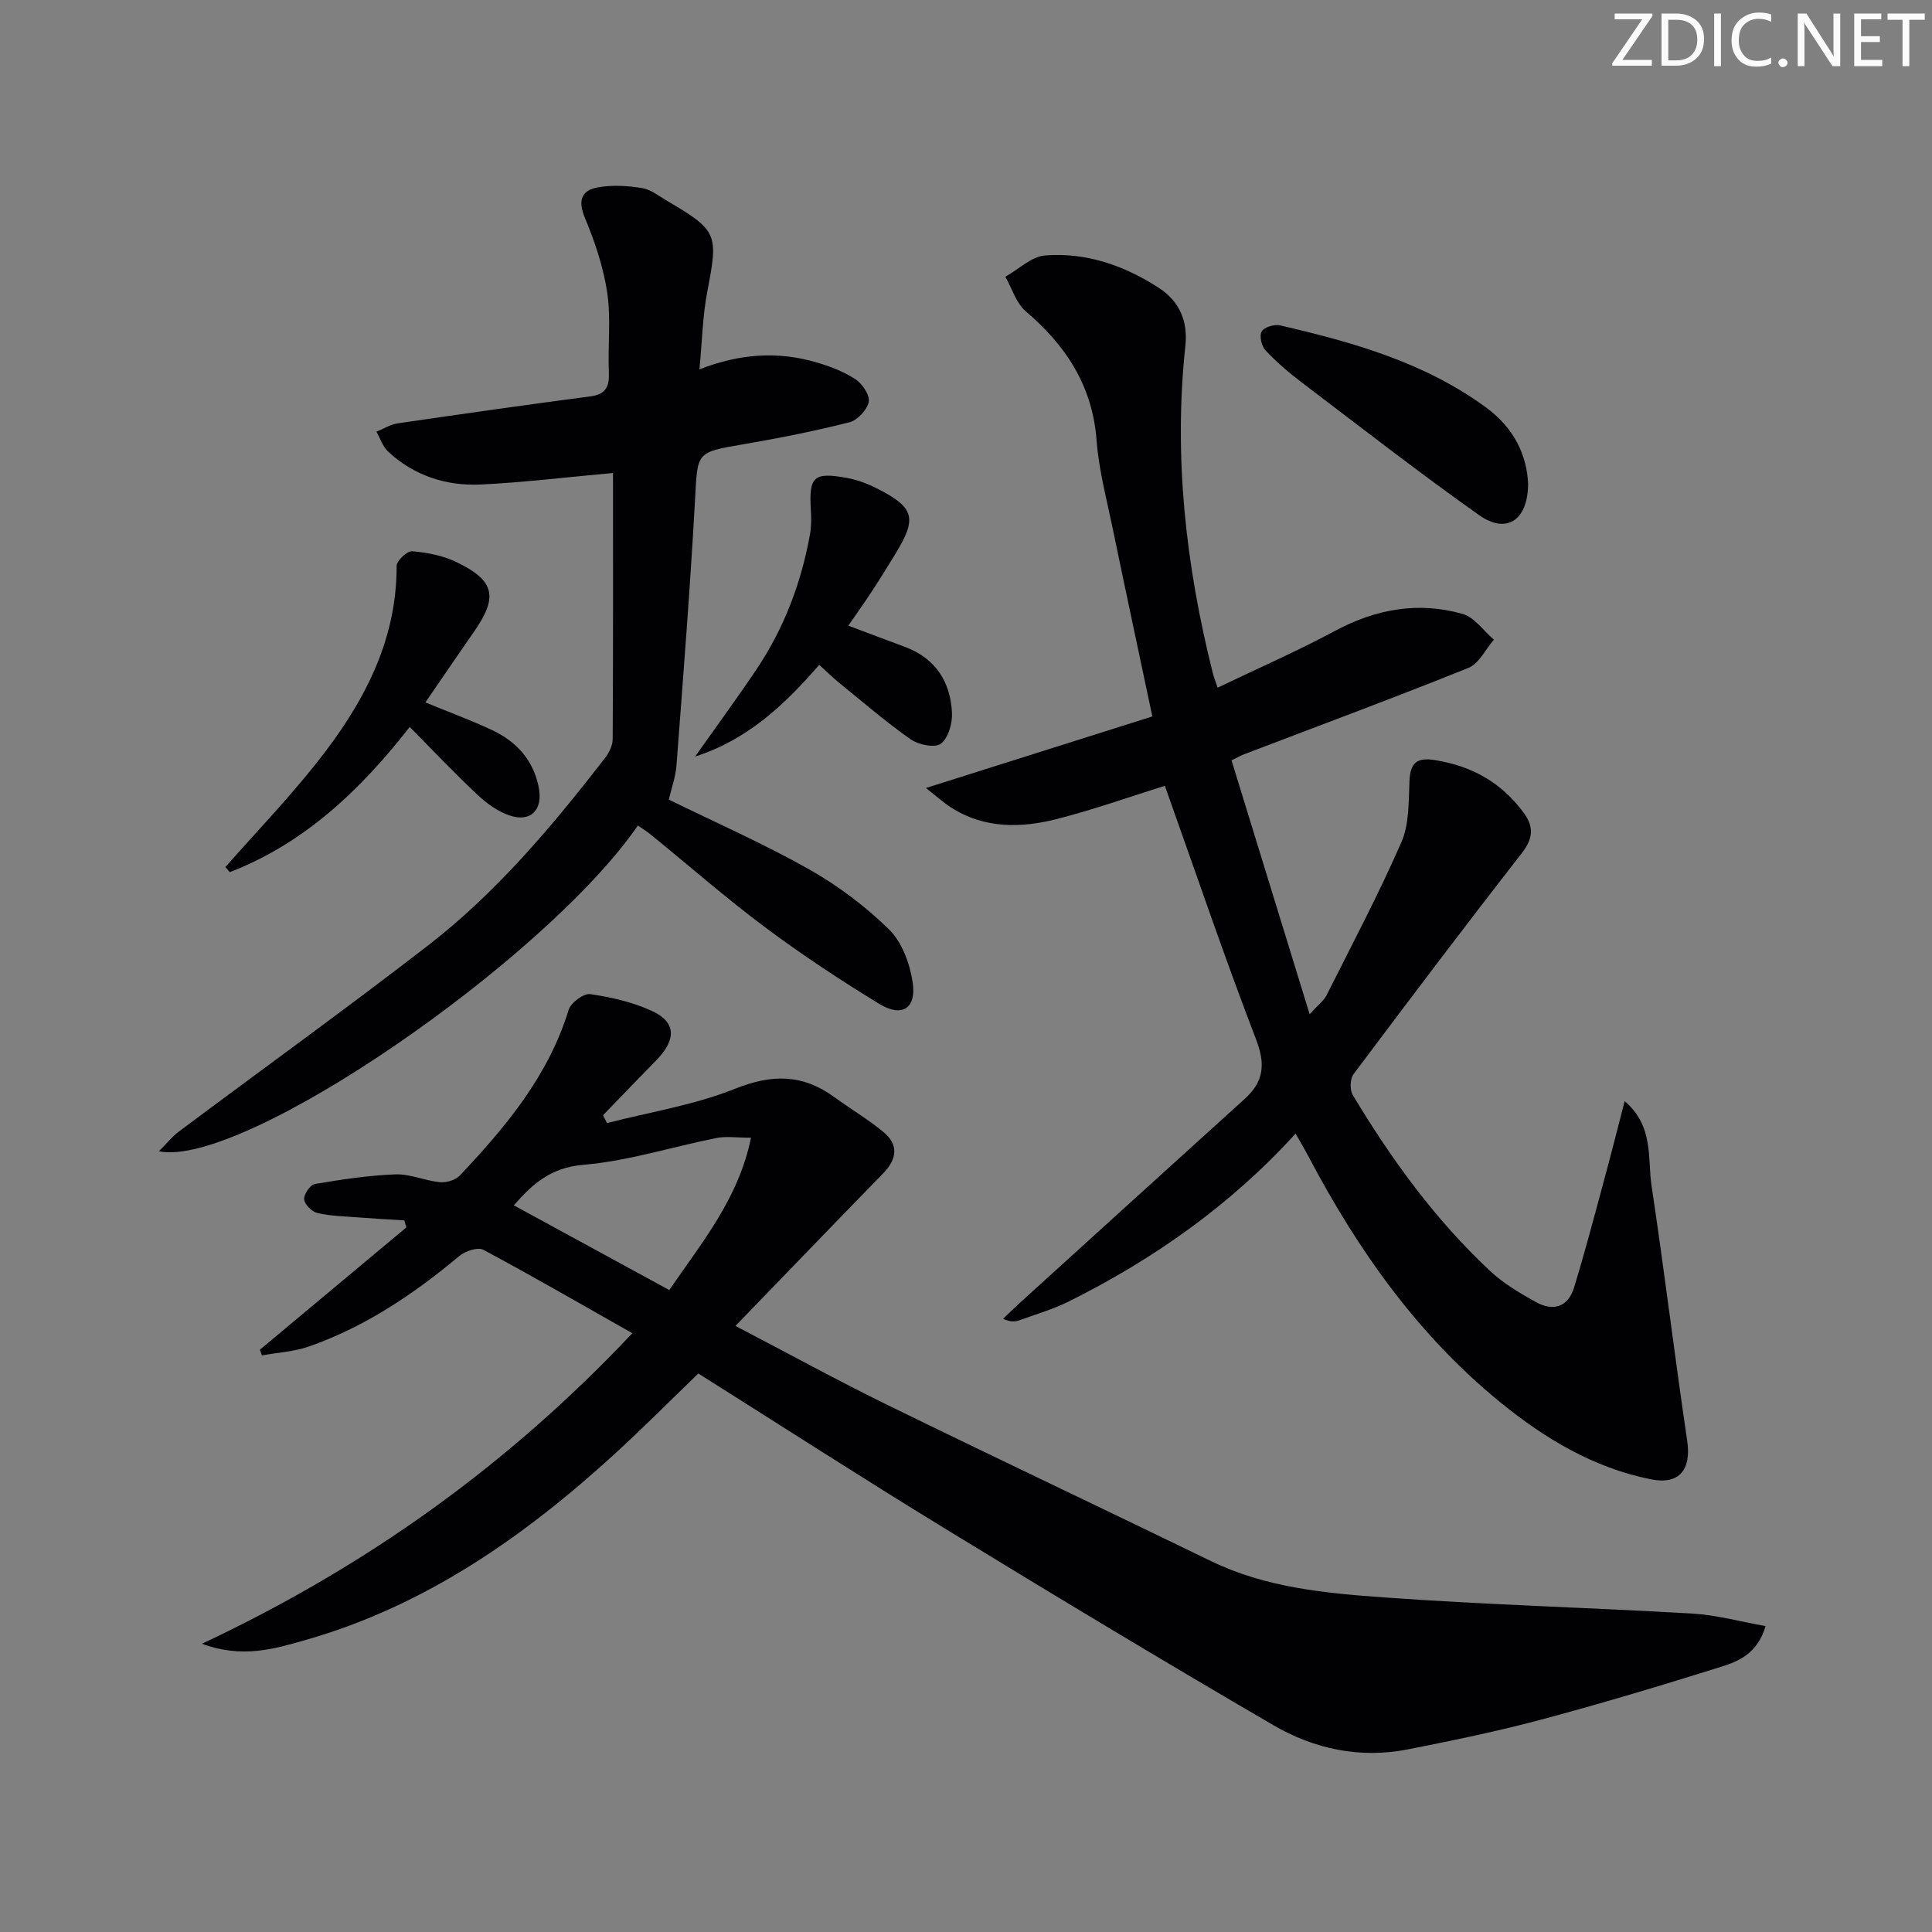 <svg enable-background="new 0 0 400 400" viewBox="0 0 400 400" xmlns="http://www.w3.org/2000/svg"><rect x="0" y="0" width="400" height="400" fill="#808080" stroke="none"/><g fill="#fafbfa"><path d="m342.2 3.2-6.3 9.2h6.1v1.2h-8.2v-.5l6.2-9.1h-5.7v-1.2h7.8v.4z"/><path d="m344 13.7v-10.9h3.1c1.6 0 3 .5 4.1 1.4 1.1 1 1.6 2.2 1.6 3.9s-.5 3-1.6 4-2.5 1.5-4.2 1.5h-3zm1.4-9.6v8.4h1.6c1.4 0 2.5-.4 3.2-1.1.8-.8 1.2-1.8 1.2-3.2s-.4-2.4-1.2-3.1-1.8-1-3.1-1z"/><path d="m356.3 2.8v10.9h-1.4v-10.9z"/><path d="m366.6 13.2c-.8.4-1.8.6-3 .6-1.6 0-2.8-.5-3.7-1.5s-1.4-2.3-1.4-3.9c0-1.7.5-3.2 1.6-4.2s2.4-1.6 4-1.6c1 0 1.9.1 2.6.4v1.5c-.8-.4-1.6-.6-2.6-.6-1.2 0-2.2.4-3 1.2s-1.1 1.9-1.1 3.3c0 1.3.4 2.3 1.1 3.1s1.6 1.1 2.8 1.1c1.1 0 2-.2 2.8-.7v1.3z"/><path d="m368.2 13c0-.3.1-.5.3-.6.2-.2.4-.3.6-.3.3 0 .5.1.7.3s.3.4.3.6-.1.5-.3.6c-.2.2-.4.3-.7.3s-.5-.1-.6-.3c-.2-.2-.3-.4-.3-.6z"/><path d="m381.1 13.7h-1.7l-5.5-8.4c-.2-.2-.3-.5-.4-.7 0 .2.1.8.1 1.5v7.6h-1.4v-10.9h1.8l5.3 8.3c.3.4.4.6.4.8 0-.3-.1-.8-.1-1.6v-7.5h1.4v10.9z"/><path d="m389.7 13.7h-5.8v-10.9h5.6v1.2h-4.2v3.5h3.9v1.2h-3.9v3.7h4.4z"/><path d="m398.4 4.1h-3.1v9.6h-1.4v-9.6h-3.1v-1.3h7.7v1.3z"/></g><path d="m130.92 276.03c-10.56-5.98-20.61-11.79-30.84-17.27-1.13-.61-3.72.24-4.94 1.25-9.39 7.85-19.43 14.62-31.03 18.72-3.13 1.11-6.58 1.29-9.88 1.89-.14-.39-.28-.79-.42-1.18 10.1-8.44 20.21-16.87 30.31-25.31-.13-.49-.27-.97-.4-1.46-3.19-.2-6.39-.37-9.58-.62-2.81-.22-5.68-.27-8.4-.9-1.14-.26-2.66-1.76-2.77-2.82-.11-1.02 1.25-3.02 2.2-3.19 5.52-.94 11.11-1.79 16.7-2 3.04-.11 6.12 1.32 9.22 1.62 1.34.13 3.22-.44 4.12-1.39 9.52-10.08 18.34-20.63 22.52-34.29.45-1.47 3.1-3.45 4.45-3.26 4.37.64 8.86 1.66 12.84 3.51 5.02 2.33 5.03 5.94.8 10.25-3.68 3.74-7.31 7.54-10.96 11.31.27.54.54 1.09.81 1.63 8.87-2.28 18.07-3.72 26.5-7.1 7.64-3.07 14.03-3.05 20.56 1.72 3.35 2.45 6.96 4.58 10.15 7.21 3.21 2.64 2.86 5.61-.01 8.56-10.05 10.31-20.04 20.68-30.6 31.61 11.18 5.83 21.23 11.35 31.51 16.38 22.25 10.89 44.65 21.47 66.93 32.3 11.36 5.52 23.67 6.65 35.87 7.53 21.23 1.53 42.53 2.1 63.78 3.34 4.98.29 9.9 1.66 15.18 2.59-1.64 5.61-5.46 7.26-9.14 8.41-12.35 3.87-24.75 7.6-37.25 10.94-9.12 2.44-18.4 4.35-27.67 6.18-9.88 1.96-19.39-.08-27.86-5.02-22.84-13.3-45.48-26.95-68.03-40.73-17.02-10.4-33.79-21.23-51.01-32.07-5.88 5.67-11.47 11.3-17.33 16.66-18.73 17.12-39.21 31.44-63.97 38.51-6.46 1.84-13.09 3.88-21.47.78 34.12-16.03 63.37-36.99 89.11-64.29zm-24.54-26.48c10.72 5.84 21.27 11.59 32.19 17.54 6.77-9.91 14.33-18.9 16.92-31.54-2.99 0-5.14-.34-7.14.06-9.23 1.84-18.34 4.78-27.64 5.56-6.64.57-10.39 3.88-14.33 8.38z" fill="#010104"/><path d="m336.37 227.98c6.08 5.22 4.7 11.75 5.58 17.62 2.64 17.55 4.77 35.17 7.37 52.73.87 5.87-1.59 9.14-7.5 7.95-11.85-2.37-21.98-8.43-31.21-15.96-17.07-13.91-29.48-31.5-39.66-50.81-.76-1.44-1.59-2.83-2.71-4.81-13.52 14.85-29.37 25.97-46.9 34.73-3.25 1.62-6.8 2.65-10.23 3.9-.88.32-1.84.43-3.44-.28 1.18-1.12 2.33-2.26 3.53-3.35 15.51-14.08 31.01-28.17 46.54-42.22 3.92-3.55 4.29-7.14 2.32-12.27-6.65-17.31-12.6-34.88-18.89-52.52-6.79 2.12-14.41 4.83-22.2 6.84-7.53 1.94-15.15 2.09-22.1-2.37-1.47-.94-2.78-2.14-5.17-4.01 16.3-5.15 31.48-9.95 46.88-14.82-2.85-13.5-5.59-26.26-8.23-39.03-1.24-6.01-2.85-12.01-3.31-18.1-.85-11.29-6.31-19.62-14.65-26.73-2-1.7-2.86-4.75-4.24-7.17 2.74-1.54 5.39-4.19 8.23-4.41 8.51-.67 16.39 2.08 23.53 6.7 4.28 2.77 6.06 6.9 5.51 12-2.46 22.93.08 45.44 5.66 67.7.19.77.49 1.52 1.01 3.09 8.33-4 16.5-7.57 24.33-11.77 8.47-4.54 17.24-6.11 26.41-3.5 2.46.7 4.32 3.49 6.46 5.33-1.73 1.99-3.07 4.95-5.25 5.83-15.39 6.2-30.96 11.97-46.46 17.89-.6.23-1.16.56-2.61 1.26 5.28 17.17 10.57 34.32 16.18 52.57 1.85-2.04 2.94-2.83 3.48-3.89 5.28-10.52 10.8-20.95 15.51-31.72 1.65-3.78 1.49-8.44 1.68-12.72.17-3.8 1.58-4.89 5.33-4.28 7.63 1.23 13.75 4.67 18.33 10.92 2.21 3.02 1.87 5.41-.48 8.43-11.76 15.09-23.3 30.36-34.77 45.67-.73.97-.79 3.24-.16 4.3 7.99 13.32 17.08 25.84 28.48 36.48 2.75 2.57 6.13 4.56 9.45 6.4 3.55 1.98 6.65 1.05 7.89-3 2.18-7.12 4.08-14.32 6.02-21.51 1.56-5.7 2.98-11.4 4.46-17.09z" fill="#010104"/><path d="m144.81 76.47c8.41-3.28 16.27-3.76 24.14-1.47 2.84.83 5.73 1.92 8.18 3.53 1.42.93 3.01 3.33 2.73 4.69-.34 1.66-2.36 3.8-4.03 4.22-7.23 1.83-14.56 3.28-21.92 4.54-9.84 1.69-9.47 1.59-10 11.31-1.01 18.4-2.46 36.78-3.85 55.15-.18 2.43-1.06 4.81-1.59 7.11 9.71 4.76 19.58 9.1 28.93 14.37 6.02 3.39 11.73 7.68 16.66 12.5 2.69 2.63 4.31 7.08 4.9 10.95.82 5.42-2.21 7.34-6.89 4.49-8.08-4.93-16.01-10.17-23.59-15.82-8.13-6.07-15.78-12.77-23.66-19.18-.87-.71-1.83-1.3-2.75-1.95-19.16 27.86-81.78 71.03-99.17 67.45 1.68-1.68 2.77-3.07 4.14-4.09 17.19-12.85 34.61-25.4 51.58-38.52 14.18-10.96 25.66-24.65 36.6-38.75.86-1.1 1.63-2.64 1.63-3.99.11-18.45.07-36.91.07-55.08-9.95.9-18.62 1.96-27.33 2.38-7.2.35-13.85-1.81-19.25-6.83-1.11-1.03-1.62-2.71-2.4-4.1 1.45-.59 2.85-1.5 4.35-1.72 13.29-1.95 26.59-3.84 39.91-5.59 3.22-.42 3.99-2 3.86-4.99-.24-5.49.46-11.08-.34-16.47-.78-5.28-2.55-10.52-4.61-15.47-1.49-3.56-.81-5.7 2.63-6.34 2.96-.54 6.16-.35 9.15.13 1.86.3 3.57 1.69 5.28 2.69 10.42 6.12 10.57 6.83 8.26 18.78-.96 5.02-1.05 10.19-1.62 16.07z" fill="#010104"/><path d="m46.66 179.52c6.35-7.21 13.02-14.15 18.97-21.67 9.4-11.89 16.53-24.85 16.49-40.7 0-1.06 2.18-3.11 3.21-3.02 3.08.26 6.31.88 9.08 2.2 8.02 3.82 8.77 7.21 3.77 14.39-3.31 4.77-6.58 9.57-10.11 14.71 4.74 1.95 9.32 3.63 13.73 5.69 5.05 2.36 8.58 6.13 9.73 11.84.94 4.63-1.56 7.37-6.01 5.88-2.42-.81-4.72-2.47-6.61-4.24-4.72-4.42-9.17-9.13-14.08-14.09-10.24 13.1-21.82 24.09-37.25 30.06-.31-.35-.62-.7-.92-1.05z" fill="#010104"/><path d="m169.61 137.65c-7.28 8.41-14.98 15.56-25.69 18.98 4.23-5.98 8.56-11.89 12.65-17.97 5.74-8.52 9.32-17.95 11.13-28.05.29-1.62.28-3.33.18-4.98-.42-6.98.55-7.94 7.52-6.67 2.08.38 4.16 1.16 6.06 2.12 7.87 3.95 8.48 6.15 3.96 13.53-1.56 2.55-3.13 5.1-4.77 7.61-1.54 2.35-3.17 4.65-5.01 7.32 4.05 1.52 7.85 2.96 11.66 4.37 6.38 2.35 9.48 7.22 9.8 13.7.1 2.17-.77 5.21-2.31 6.37-1.22.92-4.61.23-6.23-.9-5.16-3.62-9.95-7.76-14.86-11.74-1.27-1.04-2.45-2.21-4.09-3.69z" fill="#010104"/><path d="m316.38 100.23c-.07 7.59-4.54 10.41-10.2 6.39-12.47-8.84-24.55-18.24-36.72-27.48-2.64-2.01-5.2-4.19-7.46-6.61-.82-.87-1.31-3.03-.78-3.91.53-.89 2.64-1.53 3.82-1.25 15.09 3.49 29.93 7.66 42.69 17.04 5.61 4.13 8.4 9.67 8.65 15.82z" fill="#010104"/></svg>